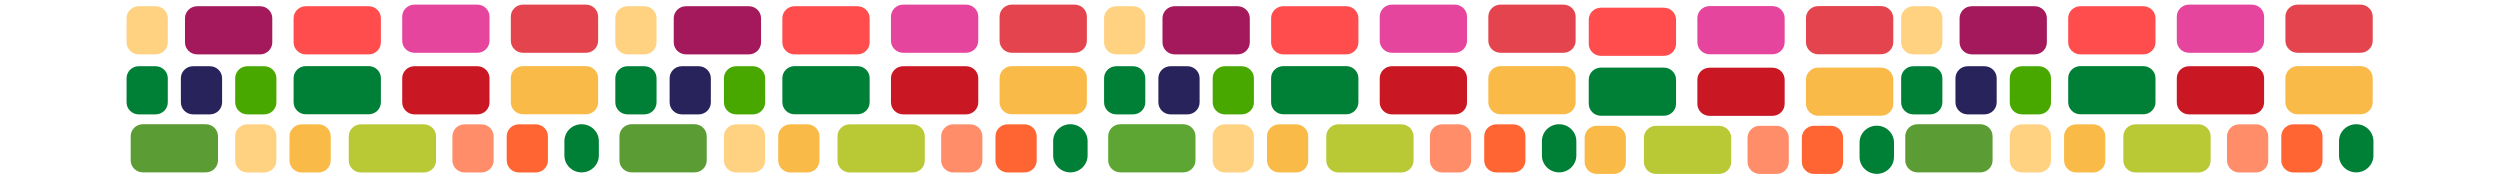 <?xml version="1.0" encoding="UTF-8"?> <svg xmlns="http://www.w3.org/2000/svg" xmlns:xlink="http://www.w3.org/1999/xlink" xmlns:xodm="http://www.corel.com/coreldraw/odm/2003" xml:space="preserve" width="420mm" height="30mm" version="1.1" style="shape-rendering:geometricPrecision; text-rendering:geometricPrecision; image-rendering:optimizeQuality; fill-rule:evenodd; clip-rule:evenodd" viewBox="0 0 42000 3000"> <defs> <style type="text/css"> .fil0 {fill:#B8C935} .fil3 {fill:#008036} .fil8 {fill:#29235C} .fil7 {fill:#49A800} .fil9 {fill:#5B9C35} .fil14 {fill:#5DA633} .fil12 {fill:#A3195B} .fil1 {fill:#C91724} .fil13 {fill:#E3444D} .fil10 {fill:#E6459D} .fil2 {fill:#F9BA48} .fil11 {fill:#FF4D4D} .fil5 {fill:#FF6533} .fil4 {fill:#FF8D69} .fil6 {fill:#FFD282} </style> </defs> <symbol id="Fm0-14-0" viewBox="21339.75 -26748.93 20320.52 12256.82"> <image x="21339.75" y="-26748.93" width="20320.52" height="12256.82"></image> </symbol> <g id="Слой_x0020_1">  <g id="_2305852001088"> <path class="fil0" d="M35877.6 2897.62l1055.73 0c113.49,0 205.5,-90.22 205.5,-201.51l0 -405.99c0,-111.3 -92.01,-201.51 -205.5,-201.51l-1055.73 0c-113.49,0 -205.48,90.21 -205.48,201.51l0 406c0,111.28 91.99,201.5 205.48,201.5z"></path> <path class="fil1" d="M36775.66 1921.63l1055.73 0c113.49,0 205.49,-90.22 205.49,-201.51l0 -405.99c0,-111.29 -92,-201.51 -205.49,-201.51l-1055.73 0c-113.49,0 -205.48,90.22 -205.48,201.51l0 405.99c0,111.29 91.99,201.51 205.48,201.51z"></path> <path class="fil2" d="M38600.33 1920.03l1055.73 0c113.49,0 205.5,-90.22 205.5,-201.51l0 -406c0,-111.29 -92.01,-201.51 -205.5,-201.51l-1055.73 0c-113.49,0 -205.48,90.22 -205.48,201.51l0 406.01c0,111.28 91.99,201.5 205.48,201.5z"></path> <path class="fil3" d="M34950.99 1920.02l1055.72 0c113.5,0 205.5,-90.21 205.5,-201.49l0 -406.01c0,-111.29 -92,-201.51 -205.5,-201.51l-1055.72 0c-113.5,0 -205.5,90.22 -205.5,201.51l0 406.01c0,111.28 92,201.49 205.5,201.49z"></path> <path class="fil4" d="M37618.81 2897.62l281.77 0c113.48,0 205.48,-90.22 205.48,-201.51l0 -405.99c0,-111.3 -92,-201.51 -205.48,-201.51l-281.77 0c-113.49,0 -205.48,90.21 -205.48,201.51l0 405.99c0,111.29 91.99,201.51 205.48,201.51z"></path> <path class="fil5" d="M38531.15 2897.62l281.76 0c113.48,0 205.49,-90.22 205.49,-201.51l0 -405.99c0,-111.3 -92.01,-201.51 -205.49,-201.51l-281.76 0c-113.49,0 -205.48,90.21 -205.48,201.51l0 405.99c0,111.29 91.99,201.51 205.48,201.51z"></path> <path class="fil2" d="M34881.8 2897.62l281.77 0c113.48,0 205.48,-90.22 205.48,-201.51l0 -405.99c0,-111.3 -92,-201.51 -205.48,-201.51l-281.77 0c-113.49,0 -205.48,90.21 -205.48,201.51l0 405.99c0,111.29 91.99,201.51 205.48,201.51z"></path> <path class="fil6" d="M33969.46 2897.62l281.77 0c113.48,0 205.48,-90.22 205.48,-201.51l0 -405.99c0,-111.3 -92,-201.51 -205.48,-201.51l-281.77 0c-113.49,0 -205.48,90.21 -205.48,201.51l0 405.99c0,111.29 91.99,201.51 205.48,201.51z"></path> <path class="fil7" d="M33969.46 1921.63l281.77 0c113.48,0 205.48,-90.22 205.48,-201.51l0 -405.99c0,-111.29 -92,-201.51 -205.48,-201.51l-281.77 0c-113.49,0 -205.48,90.22 -205.48,201.51l0 405.99c0,111.29 91.99,201.51 205.48,201.51z"></path> <path class="fil8" d="M33057.13 1921.63l281.76 0c113.48,0 205.49,-90.22 205.49,-201.51l0 -405.99c0,-111.29 -92.01,-201.51 -205.49,-201.51l-281.76 0c-113.49,0 -205.48,90.22 -205.48,201.51l0 405.99c0,111.29 91.99,201.51 205.48,201.51z"></path> <path class="fil3" d="M32144.79 1921.63l281.76 0c113.48,0 205.49,-90.22 205.49,-201.51l0 -405.99c0,-111.29 -92.01,-201.51 -205.49,-201.51l-281.76 0c-113.49,0 -205.48,90.22 -205.48,201.51l0 405.99c0,111.29 91.99,201.51 205.48,201.51z"></path> <path class="fil3" d="M39584.37 2896.01l0 0c159.81,0 289.36,-127.03 289.36,-283.74l0 -241.52c0,-156.72 -129.55,-283.75 -289.36,-283.75 -159.82,0 -289.37,127.03 -289.37,283.75l0 241.52c0,156.71 129.55,283.74 289.37,283.74z"></path> <path class="fil9" d="M32213.98 2896.01l1055.72 0c113.5,0 205.5,-90.22 205.5,-201.51l0 -405.99c0,-111.29 -92,-201.51 -205.5,-201.51l-1055.72 0c-113.5,0 -205.49,90.22 -205.49,201.51l0 406.01c0,111.27 91.99,201.49 205.49,201.49z"></path> <path class="fil10" d="M37831.39 77.61l-1055.73 0c-113.49,0 -205.5,90.22 -205.5,201.51l0 406.01c0,111.28 92.01,201.5 205.5,201.5l1055.73 0c113.49,0 205.48,-90.22 205.48,-201.51l0 -406.01c0,-111.28 -91.99,-201.5 -205.48,-201.5z"></path> <path class="fil11" d="M36006.71 104.57l-1055.72 0c-113.5,0 -205.5,90.22 -205.5,201.51l0 406.01c0,111.28 92,201.5 205.5,201.5l1055.72 0c113.5,0 205.5,-90.22 205.5,-201.51l-0.01 -406c0,-111.29 -91.99,-201.51 -205.49,-201.51z"></path> <path class="fil12" d="M34182.04 104.57l-1055.72 0c-113.5,0 -205.5,90.23 -205.5,201.51l0 406.01c0,111.28 92,201.5 205.5,201.5l1055.72 0c113.5,0 205.5,-90.22 205.5,-201.51l0 -406c0,-111.28 -92,-201.51 -205.5,-201.51z"></path> <path class="fil6" d="M32426.55 104.58l-281.76 0c-113.48,0 -205.48,90.22 -205.48,201.5l0 406c0,111.29 92,201.51 205.48,201.51l281.76 0c113.49,0 205.49,-90.22 205.49,-201.51l0 -406.01c0,-111.27 -92,-201.49 -205.49,-201.49z"></path> <path class="fil13" d="M39656.06 77.61l-1055.72 0c-113.49,0 -205.5,90.22 -205.5,201.51l0 406.01c0,111.28 92.01,201.49 205.5,201.49l1055.72 0c113.5,0 205.5,-90.21 205.5,-201.5l-0.01 -406c0,-111.29 -91.99,-201.51 -205.49,-201.51z"></path> <path class="fil0" d="M27823.11 2922.4l1055.73 0c113.49,0 205.5,-90.21 205.5,-201.51l0 -405.99c0,-111.29 -92.01,-201.51 -205.5,-201.51l-1055.73 0c-113.49,0 -205.5,90.22 -205.5,201.51l0 406.01c0,111.28 92.01,201.49 205.5,201.49z"></path> <path class="fil1" d="M28721.17 1946.42l1055.72 0c113.5,0 205.5,-90.22 205.5,-201.51l0 -405.99c0,-111.3 -92,-201.51 -205.5,-201.51l-1055.72 0c-113.5,0 -205.5,90.21 -205.5,201.51l0 405.99c0,111.29 92,201.51 205.5,201.51z"></path> <path class="fil2" d="M30545.84 1944.81l1055.72 0c113.5,0 205.5,-90.21 205.5,-201.51l0 -405.99c0,-111.29 -92,-201.51 -205.5,-201.51l-1055.72 0c-113.5,0 -205.5,90.22 -205.5,201.51l0 406.01c0,111.28 92,201.49 205.5,201.49z"></path> <path class="fil3" d="M26896.49 1944.81l1055.73 0c113.49,0 205.5,-90.22 205.5,-201.49l0 -406.01c0,-111.29 -92.01,-201.51 -205.5,-201.51l-1055.73 0c-113.49,0 -205.49,90.22 -205.49,201.51l0 406.01c0,111.27 92,201.49 205.49,201.49z"></path> <path class="fil4" d="M29564.32 2922.4l281.76 0c113.49,0 205.49,-90.21 205.49,-201.51l0 -405.99c0,-111.29 -92,-201.51 -205.49,-201.51l-281.76 0c-113.49,0 -205.5,90.22 -205.5,201.51l0 406.01c0,111.28 92.01,201.49 205.5,201.49z"></path> <path class="fil5" d="M30476.66 2922.4l281.76 0c113.48,0 205.48,-90.21 205.48,-201.51l0 -405.99c0,-111.29 -92,-201.51 -205.48,-201.51l-281.76 0c-113.5,0 -205.5,90.22 -205.5,201.51l0 406.01c0,111.28 92,201.49 205.5,201.49z"></path> <path class="fil2" d="M26827.31 2922.4l281.76 0c113.48,0 205.49,-90.21 205.49,-201.51l0 -405.99c0,-111.29 -92.01,-201.51 -205.49,-201.51l-281.76 0c-113.5,0 -205.5,90.22 -205.5,201.51l0 406.01c0,111.28 92,201.49 205.5,201.49z"></path> <path class="fil3" d="M31529.87 2920.8l0 0c159.82,0 289.36,-127.04 289.36,-283.75l0 -241.52c0,-156.71 -129.54,-283.74 -289.36,-283.74l0 0c-159.81,0 -289.36,127.03 -289.36,283.74l0 241.52c0,156.71 129.55,283.75 289.36,283.75z"></path> <path class="fil10" d="M29776.9 102.39l-1055.73 0c-113.49,0 -205.5,90.22 -205.5,201.51l0 406.01c0,111.27 92.01,201.49 205.5,201.49l1055.73 0c113.49,0 205.49,-90.22 205.49,-201.51l0 -406.01c0,-111.27 -92,-201.49 -205.49,-201.49z"></path> <path class="fil11" d="M27952.22 129.35l-1055.73 0c-113.49,0 -205.49,90.22 -205.49,201.51l0 405.99c0,111.29 92,201.51 205.49,201.51l1055.73 0c113.49,0 205.5,-90.22 205.5,-201.51l0 -406c0,-111.28 -92.01,-201.5 -205.5,-201.5z"></path> <path class="fil13" d="M31601.57 102.39l-1055.73 0c-113.49,0 -205.49,90.22 -205.49,201.51l0 405.99c0,111.29 92,201.51 205.49,201.51l1055.73 0c113.49,0 205.5,-90.22 205.5,-201.51l0 -406.01c0,-111.27 -92.01,-201.49 -205.5,-201.49z"></path> <path class="fil0" d="M22486.63 2897.62l1055.73 0c113.49,0 205.49,-90.22 205.49,-201.51l0 -405.99c0,-111.3 -92,-201.51 -205.49,-201.51l-1055.73 0c-113.49,0 -205.5,90.21 -205.5,201.51l0 406c0,111.28 92.01,201.5 205.5,201.5z"></path> <path class="fil1" d="M23384.68 1921.63l1055.73 0c113.49,0 205.5,-90.22 205.5,-201.51l0 -405.99c0,-111.29 -92.01,-201.51 -205.5,-201.51l-1055.73 0c-113.49,0 -205.49,90.22 -205.49,201.51l0 405.99c0,111.29 92,201.51 205.49,201.51z"></path> <path class="fil2" d="M25209.36 1920.03l1055.72 0c113.5,0 205.5,-90.22 205.5,-201.51l0 -406c0,-111.29 -92,-201.51 -205.5,-201.51l-1055.72 0c-113.5,0 -205.5,90.22 -205.5,201.51l0 406.01c0,111.28 92,201.5 205.5,201.5z"></path> <path class="fil3" d="M21560.01 1920.02l1055.73 0c113.49,0 205.5,-90.21 205.5,-201.49l0 -406.01c0,-111.29 -92.01,-201.51 -205.5,-201.51l-1055.73 0c-113.49,0 -205.5,90.22 -205.5,201.51l0 406.01c0,111.28 92.01,201.49 205.5,201.49z"></path> <path class="fil4" d="M24227.84 2897.62l281.76 0c113.48,0 205.49,-90.22 205.49,-201.51l0 -405.99c0,-111.3 -92.01,-201.51 -205.49,-201.51l-281.76 0c-113.5,0 -205.5,90.21 -205.5,201.51l0 406c0,111.28 92,201.5 205.5,201.5z"></path> <path class="fil5" d="M25140.18 2897.62l281.76 0c113.48,0 205.48,-90.22 205.48,-201.51l0 -405.99c0,-111.3 -92,-201.51 -205.48,-201.51l-281.76 0c-113.5,0 -205.5,90.21 -205.5,201.51l0 406c0,111.28 92,201.5 205.5,201.5z"></path> <path class="fil2" d="M21490.83 2897.62l281.76 0c113.48,0 205.49,-90.22 205.49,-201.51l0 -405.99c0,-111.3 -92.01,-201.51 -205.49,-201.51l-281.76 0c-113.5,0 -205.5,90.21 -205.5,201.51l0 406c0,111.28 92,201.5 205.5,201.5z"></path> <path class="fil6" d="M20578.49 2897.62l281.76 0c113.48,0 205.49,-90.22 205.49,-201.51l0 -405.99c0,-111.3 -92.01,-201.51 -205.49,-201.51l-281.76 0c-113.49,0 -205.5,90.21 -205.5,201.51l0 406c0,111.28 92.01,201.5 205.5,201.5z"></path> <path class="fil7" d="M20578.49 1921.63l281.76 0c113.48,0 205.49,-90.22 205.49,-201.51l0 -405.99c0,-111.29 -92.01,-201.51 -205.49,-201.51l-281.76 0c-113.49,0 -205.5,90.22 -205.5,201.51l0 405.99c0,111.29 92.01,201.51 205.5,201.51z"></path> <path class="fil8" d="M19666.15 1921.63l281.77 0c113.48,0 205.48,-90.22 205.48,-201.51l0 -405.99c0,-111.29 -92,-201.51 -205.48,-201.51l-281.77 0c-113.49,0 -205.49,90.22 -205.49,201.51l0 405.99c0,111.29 92,201.51 205.49,201.51z"></path> <path class="fil3" d="M18753.82 1921.63l281.76 0c113.48,0 205.48,-90.22 205.48,-201.51l0 -405.99c0,-111.29 -92,-201.51 -205.48,-201.51l-281.76 0c-113.5,0 -205.5,90.22 -205.5,201.51l0 405.99c0,111.29 92,201.51 205.5,201.51z"></path> <path class="fil3" d="M26193.39 2896.01l0 0c159.82,0 289.36,-127.03 289.36,-283.74l0 -241.52c0,-156.72 -129.54,-283.75 -289.36,-283.75l0 0c-159.81,0 -289.36,127.03 -289.36,283.75l0 241.52c0,156.71 129.55,283.74 289.36,283.74z"></path> <path class="fil14" d="M18823 2896.01l1055.73 0c113.49,0 205.49,-90.22 205.49,-201.51l0 -405.99c0,-111.29 -92,-201.51 -205.49,-201.51l-1055.73 0c-113.49,0 -205.5,90.22 -205.5,201.51l0 406.01c0,111.27 92.01,201.49 205.5,201.49z"></path> <path class="fil0" d="M14275.6 2897.62l1055.72 0c113.5,0 205.5,-90.22 205.5,-201.51l0 -405.99c0,-111.3 -92,-201.51 -205.5,-201.51l-1055.72 0c-113.5,0 -205.5,90.21 -205.5,201.51l0.01 406c0,111.28 91.99,201.5 205.49,201.5z"></path> <path class="fil1" d="M15173.65 1921.63l1055.73 0c113.49,0 205.5,-90.22 205.5,-201.51l0 -405.99c0,-111.29 -92.01,-201.51 -205.5,-201.51l-1055.73 0c-113.49,0 -205.49,90.22 -205.49,201.51l0 405.99c0,111.29 92,201.51 205.49,201.51z"></path> <path class="fil2" d="M16998.33 1920.03l1055.72 0c113.5,0 205.5,-90.22 205.5,-201.51l0 -406c0,-111.29 -92,-201.51 -205.5,-201.51l-1055.72 0c-113.5,0 -205.5,90.22 -205.5,201.51l0 406.01c0,111.28 92,201.5 205.5,201.5z"></path> <path class="fil3" d="M13348.98 1920.02l1055.72 0c113.5,0 205.5,-90.21 205.5,-201.49l0 -406.01c0,-111.29 -92,-201.51 -205.5,-201.51l-1055.72 0c-113.5,0 -205.5,90.22 -205.5,201.51l0.01 406.01c0,111.28 91.99,201.49 205.49,201.49z"></path> <path class="fil4" d="M16016.81 2897.62l281.76 0c113.48,0 205.48,-90.22 205.48,-201.51l0 -405.99c0,-111.3 -92,-201.51 -205.48,-201.51l-281.76 0c-113.5,0 -205.5,90.21 -205.5,201.51l0 405.99c0,111.29 92,201.51 205.5,201.51z"></path> <path class="fil5" d="M16929.14 2897.62l281.77 0c113.48,0 205.48,-90.22 205.48,-201.51l0 -405.99c0,-111.3 -92,-201.51 -205.48,-201.51l-281.77 0c-113.49,0 -205.5,90.21 -205.5,201.51l0 405.99c0,111.29 92.01,201.51 205.5,201.51z"></path> <path class="fil2" d="M13279.8 2897.62l281.76 0c113.48,0 205.48,-90.22 205.48,-201.51l0 -405.99c0,-111.3 -92,-201.51 -205.48,-201.51l-281.76 0c-113.5,0 -205.5,90.21 -205.5,201.51l0 405.99c0,111.29 92,201.51 205.5,201.51z"></path> <path class="fil6" d="M12367.46 2897.62l281.76 0c113.48,0 205.49,-90.22 205.49,-201.51l0 -405.99c0,-111.3 -92.01,-201.51 -205.49,-201.51l-281.76 0c-113.49,0 -205.5,90.21 -205.5,201.51l0.01 405.99c0,111.29 92,201.51 205.49,201.51z"></path> <path class="fil7" d="M12367.46 1921.63l281.76 0c113.48,0 205.49,-90.22 205.49,-201.51l0 -405.99c0,-111.29 -92.01,-201.51 -205.49,-201.51l-281.76 0c-113.49,0 -205.49,90.22 -205.49,201.51l0 405.99c0,111.29 92,201.51 205.49,201.51z"></path> <path class="fil8" d="M11455.12 1921.63l281.77 0c113.48,0 205.48,-90.22 205.48,-201.51l0 -405.99c0,-111.29 -92,-201.51 -205.48,-201.51l-281.77 0c-113.49,0 -205.5,90.22 -205.5,201.51l0 405.99c0,111.29 92.01,201.51 205.5,201.51z"></path> <path class="fil3" d="M10542.79 1921.63l281.76 0c113.48,0 205.48,-90.22 205.48,-201.51l0 -405.99c0,-111.29 -92,-201.51 -205.48,-201.51l-281.76 0c-113.5,0 -205.5,90.22 -205.5,201.51l0 405.99c0,111.29 92,201.51 205.5,201.51z"></path> <path class="fil3" d="M17982.36 2896.01l0 0c159.81,0 289.36,-127.03 289.36,-283.74l0 -241.52c0,-156.72 -129.55,-283.75 -289.36,-283.75l0 0c-159.81,0 -289.36,127.03 -289.36,283.75l0 241.52c0,156.71 129.55,283.74 289.36,283.74z"></path> <path class="fil9" d="M10611.97 2896.01l1055.72 0c113.5,0 205.5,-90.22 205.5,-201.51l0 -405.99c0,-111.29 -92,-201.51 -205.5,-201.51l-1055.72 0c-113.5,0 -205.5,90.22 -205.5,201.51l0 406.01c0,111.27 92,201.49 205.5,201.49z"></path> <path class="fil0" d="M6064.57 2897.62l1055.72 0c113.5,0 205.5,-90.22 205.5,-201.51l0 -405.99c0,-111.3 -92,-201.51 -205.5,-201.51l-1055.72 0c-113.5,0 -205.5,90.21 -205.5,201.51l0 406c0,111.28 92,201.5 205.5,201.5z"></path> <path class="fil1" d="M6962.62 1921.63l1055.73 0c113.49,0 205.5,-90.22 205.5,-201.51l0 -405.99c0,-111.29 -92.01,-201.51 -205.5,-201.51l-1055.73 0c-113.49,0 -205.5,90.22 -205.5,201.51l0 405.99c0,111.29 92.01,201.51 205.5,201.51z"></path> <path class="fil2" d="M8787.29 1920.03l1055.73 0c113.49,0 205.5,-90.22 205.5,-201.51l0 -406c0,-111.29 -92.01,-201.51 -205.5,-201.51l-1055.73 0c-113.49,0 -205.49,90.22 -205.49,201.51l0 406.01c0,111.28 92,201.5 205.49,201.5z"></path> <path class="fil3" d="M5137.95 1920.02l1055.72 0c113.5,0 205.5,-90.21 205.5,-201.49l0 -406.01c0,-111.29 -92,-201.51 -205.5,-201.51l-1055.72 0c-113.5,0 -205.5,90.22 -205.5,201.51l0 406.01c0,111.28 92,201.49 205.5,201.49z"></path> <path class="fil4" d="M7805.78 2897.62l281.76 0c113.48,0 205.48,-90.22 205.48,-201.51l0 -405.99c0,-111.3 -92,-201.51 -205.48,-201.51l-281.76 0c-113.5,0 -205.5,90.21 -205.5,201.51l0 405.99c0,111.29 92,201.51 205.5,201.51z"></path> <path class="fil5" d="M8718.11 2897.62l281.76 0c113.48,0 205.49,-90.22 205.49,-201.51l0 -405.99c0,-111.3 -92.01,-201.51 -205.49,-201.51l-281.76 0c-113.49,0 -205.5,90.21 -205.5,201.51l0 405.99c0,111.29 92.01,201.51 205.5,201.51z"></path> <path class="fil2" d="M5068.76 2897.62l281.77 0c113.48,0 205.49,-90.22 205.49,-201.51l0 -405.99c0,-111.3 -92.01,-201.51 -205.49,-201.51l-281.77 0c-113.49,0 -205.49,90.21 -205.49,201.51l0 405.99c0,111.29 92,201.51 205.49,201.51z"></path> <path class="fil6" d="M4156.43 2897.62l281.76 0c113.48,0 205.49,-90.22 205.49,-201.51l0 -405.99c0,-111.3 -92.01,-201.51 -205.49,-201.51l-281.76 0c-113.5,0 -205.49,90.21 -205.49,201.51l0 405.99c0,111.29 91.99,201.51 205.49,201.51z"></path> <path class="fil7" d="M4156.43 1921.63l281.76 0c113.48,0 205.49,-90.22 205.49,-201.51l0 -405.99c0,-111.29 -92.01,-201.51 -205.49,-201.51l-281.76 0c-113.5,0 -205.5,90.22 -205.5,201.51l0 405.99c0,111.29 92,201.51 205.5,201.51z"></path> <path class="fil8" d="M3244.09 1921.63l281.76 0c113.48,0 205.49,-90.22 205.49,-201.51l0 -405.99c0,-111.29 -92.01,-201.51 -205.49,-201.51l-281.76 0c-113.49,0 -205.48,90.22 -205.48,201.51l0 405.99c0,111.29 91.99,201.51 205.48,201.51z"></path> <path class="fil3" d="M2331.75 1921.63l281.77 0c113.48,0 205.48,-90.22 205.48,-201.51l0 -405.99c0,-111.29 -92,-201.51 -205.48,-201.51l-281.77 0c-113.49,0 -205.48,90.22 -205.48,201.51l0 405.99c0,111.29 91.99,201.51 205.48,201.51z"></path> <path class="fil3" d="M9771.33 2896.01l0 0c159.81,0 289.36,-127.03 289.36,-283.74l0 -241.52c0,-156.72 -129.55,-283.75 -289.36,-283.75l0 0c-159.82,0 -289.37,127.03 -289.37,283.75l0 241.52c0,156.71 129.55,283.74 289.37,283.74z"></path> <path class="fil9" d="M2400.94 2896.01l1055.72 0c113.5,0 205.5,-90.22 205.5,-201.51l0 -405.99c0,-111.29 -92,-201.51 -205.5,-201.51l-1055.72 0c-113.5,0 -205.49,90.22 -205.49,201.51l0 406.01c0,111.27 91.99,201.49 205.49,201.49z"></path> <path class="fil10" d="M8018.35 77.61l-1055.73 0c-113.49,0 -205.5,90.22 -205.5,201.51l0 406.01c0,111.27 92.01,201.49 205.5,201.49l1055.73 0c113.49,0 205.5,-90.22 205.5,-201.51l0 -405.99c0,-111.29 -92.01,-201.51 -205.5,-201.51z"></path> <path class="fil11" d="M6193.68 104.57l-1055.73 0c-113.49,0 -205.5,90.22 -205.5,201.51l0 405.99c0,111.3 92.01,201.51 205.5,201.51l1055.73 0c113.49,0 205.49,-90.21 205.49,-201.51l-0.01 -406c0,-111.28 -91.99,-201.5 -205.48,-201.5z"></path> <path class="fil12" d="M4369 104.57l-1055.72 0c-113.5,0 -205.5,90.22 -205.5,201.51l0 406c0,111.29 92,201.51 205.5,201.51l1055.72 0c113.5,0 205.5,-90.22 205.5,-201.51l0 -406.01c0,-111.28 -92,-201.5 -205.5,-201.5z"></path> <path class="fil6" d="M2613.51 104.57l-281.76 0c-113.48,0 -205.49,90.22 -205.49,201.5l0 406.01c0,111.29 92.01,201.51 205.49,201.51l281.76 0c113.5,0 205.5,-90.22 205.5,-201.51l-0.01 -406.01c0,-111.28 -91.99,-201.5 -205.49,-201.5z"></path> <path class="fil13" d="M9843.02 77.61l-1055.72 0c-113.5,0 -205.5,90.22 -205.5,201.51l0 405.99c0,111.29 92,201.51 205.5,201.51l1055.72 0c113.5,0 205.5,-90.22 205.5,-201.51l0 -406c0,-111.28 -92,-201.5 -205.5,-201.5z"></path> <path class="fil10" d="M16229.38 77.61l-1055.72 0c-113.5,0 -205.5,90.21 -205.5,201.51l0 405.99c0,111.29 92,201.51 205.5,201.51l1055.72 0c113.5,0 205.5,-90.22 205.5,-201.51l0 -406.01c0,-111.28 -92,-201.49 -205.5,-201.49z"></path> <path class="fil11" d="M14404.71 104.57l-1055.73 0c-113.49,0 -205.49,90.21 -205.49,201.51l0 406c0,111.28 92,201.5 205.49,201.5l1055.73 0c113.49,0 205.5,-90.22 205.5,-201.51l0 -406.01c0,-111.28 -92.01,-201.49 -205.5,-201.49z"></path> <path class="fil12" d="M12580.04 104.57l-1055.73 0c-113.49,0 -205.5,90.21 -205.5,201.51l0 406c0,111.28 92.01,201.5 205.5,201.5l1055.73 0c113.49,0 205.5,-90.22 205.5,-201.51l0 -405.99c0,-111.3 -92.01,-201.51 -205.5,-201.51z"></path> <path class="fil6" d="M10824.54 104.57l-281.76 0c-113.48,0 -205.48,90.22 -205.48,201.51l0 405.99c0,111.3 92,201.51 205.48,201.51l281.76 0c113.5,0 205.49,-90.21 205.49,-201.51l0 -406c0,-111.28 -91.99,-201.5 -205.49,-201.5z"></path> <path class="fil13" d="M18054.05 77.61l-1055.72 0c-113.5,0 -205.5,90.21 -205.5,201.51l0 406c0,111.28 92,201.5 205.5,201.5l1055.72 0c113.5,0 205.5,-90.22 205.5,-201.51l0 -406.01c0,-111.28 -92,-201.49 -205.5,-201.49z"></path> <path class="fil10" d="M24440.42 77.6l-1055.73 0c-113.49,0 -205.5,90.22 -205.5,201.51l0 406.01c0,111.28 92.01,201.49 205.5,201.49l1055.73 0c113.49,0 205.49,-90.21 205.49,-201.51l0 -406c0,-111.28 -92,-201.5 -205.49,-201.5z"></path> <path class="fil11" d="M22615.74 104.56l-1055.73 0c-113.49,0 -205.5,90.22 -205.5,201.51l0 405.99c0,111.3 92.01,201.51 205.5,201.51l1055.73 0c113.49,0 205.5,-90.21 205.5,-201.51l0 -406c0,-111.28 -92.01,-201.5 -205.5,-201.5z"></path> <path class="fil12" d="M20791.07 104.56l-1055.73 0c-113.49,0 -205.5,90.22 -205.5,201.51l0 406c0,111.29 92.01,201.51 205.5,201.51l1055.73 0c113.49,0 205.5,-90.22 205.5,-201.51l0 -406.01c0,-111.28 -92.01,-201.5 -205.5,-201.5z"></path> <path class="fil6" d="M19035.57 104.56l-281.76 0c-113.48,0 -205.48,90.22 -205.48,201.51l0 406c0,111.29 92,201.51 205.48,201.51l281.76 0c113.5,0 205.5,-90.22 205.5,-201.51l0 -406c0,-111.29 -92,-201.51 -205.5,-201.51z"></path> <path class="fil13" d="M26265.09 77.6l-1055.73 0c-113.49,0 -205.5,90.22 -205.5,201.51l0 405.99c0,111.3 92.01,201.51 205.5,201.51l1055.73 0c113.49,0 205.5,-90.21 205.5,-201.51l0 -406c0,-111.28 -92.01,-201.5 -205.5,-201.5z"></path> </g> </g> </svg> 